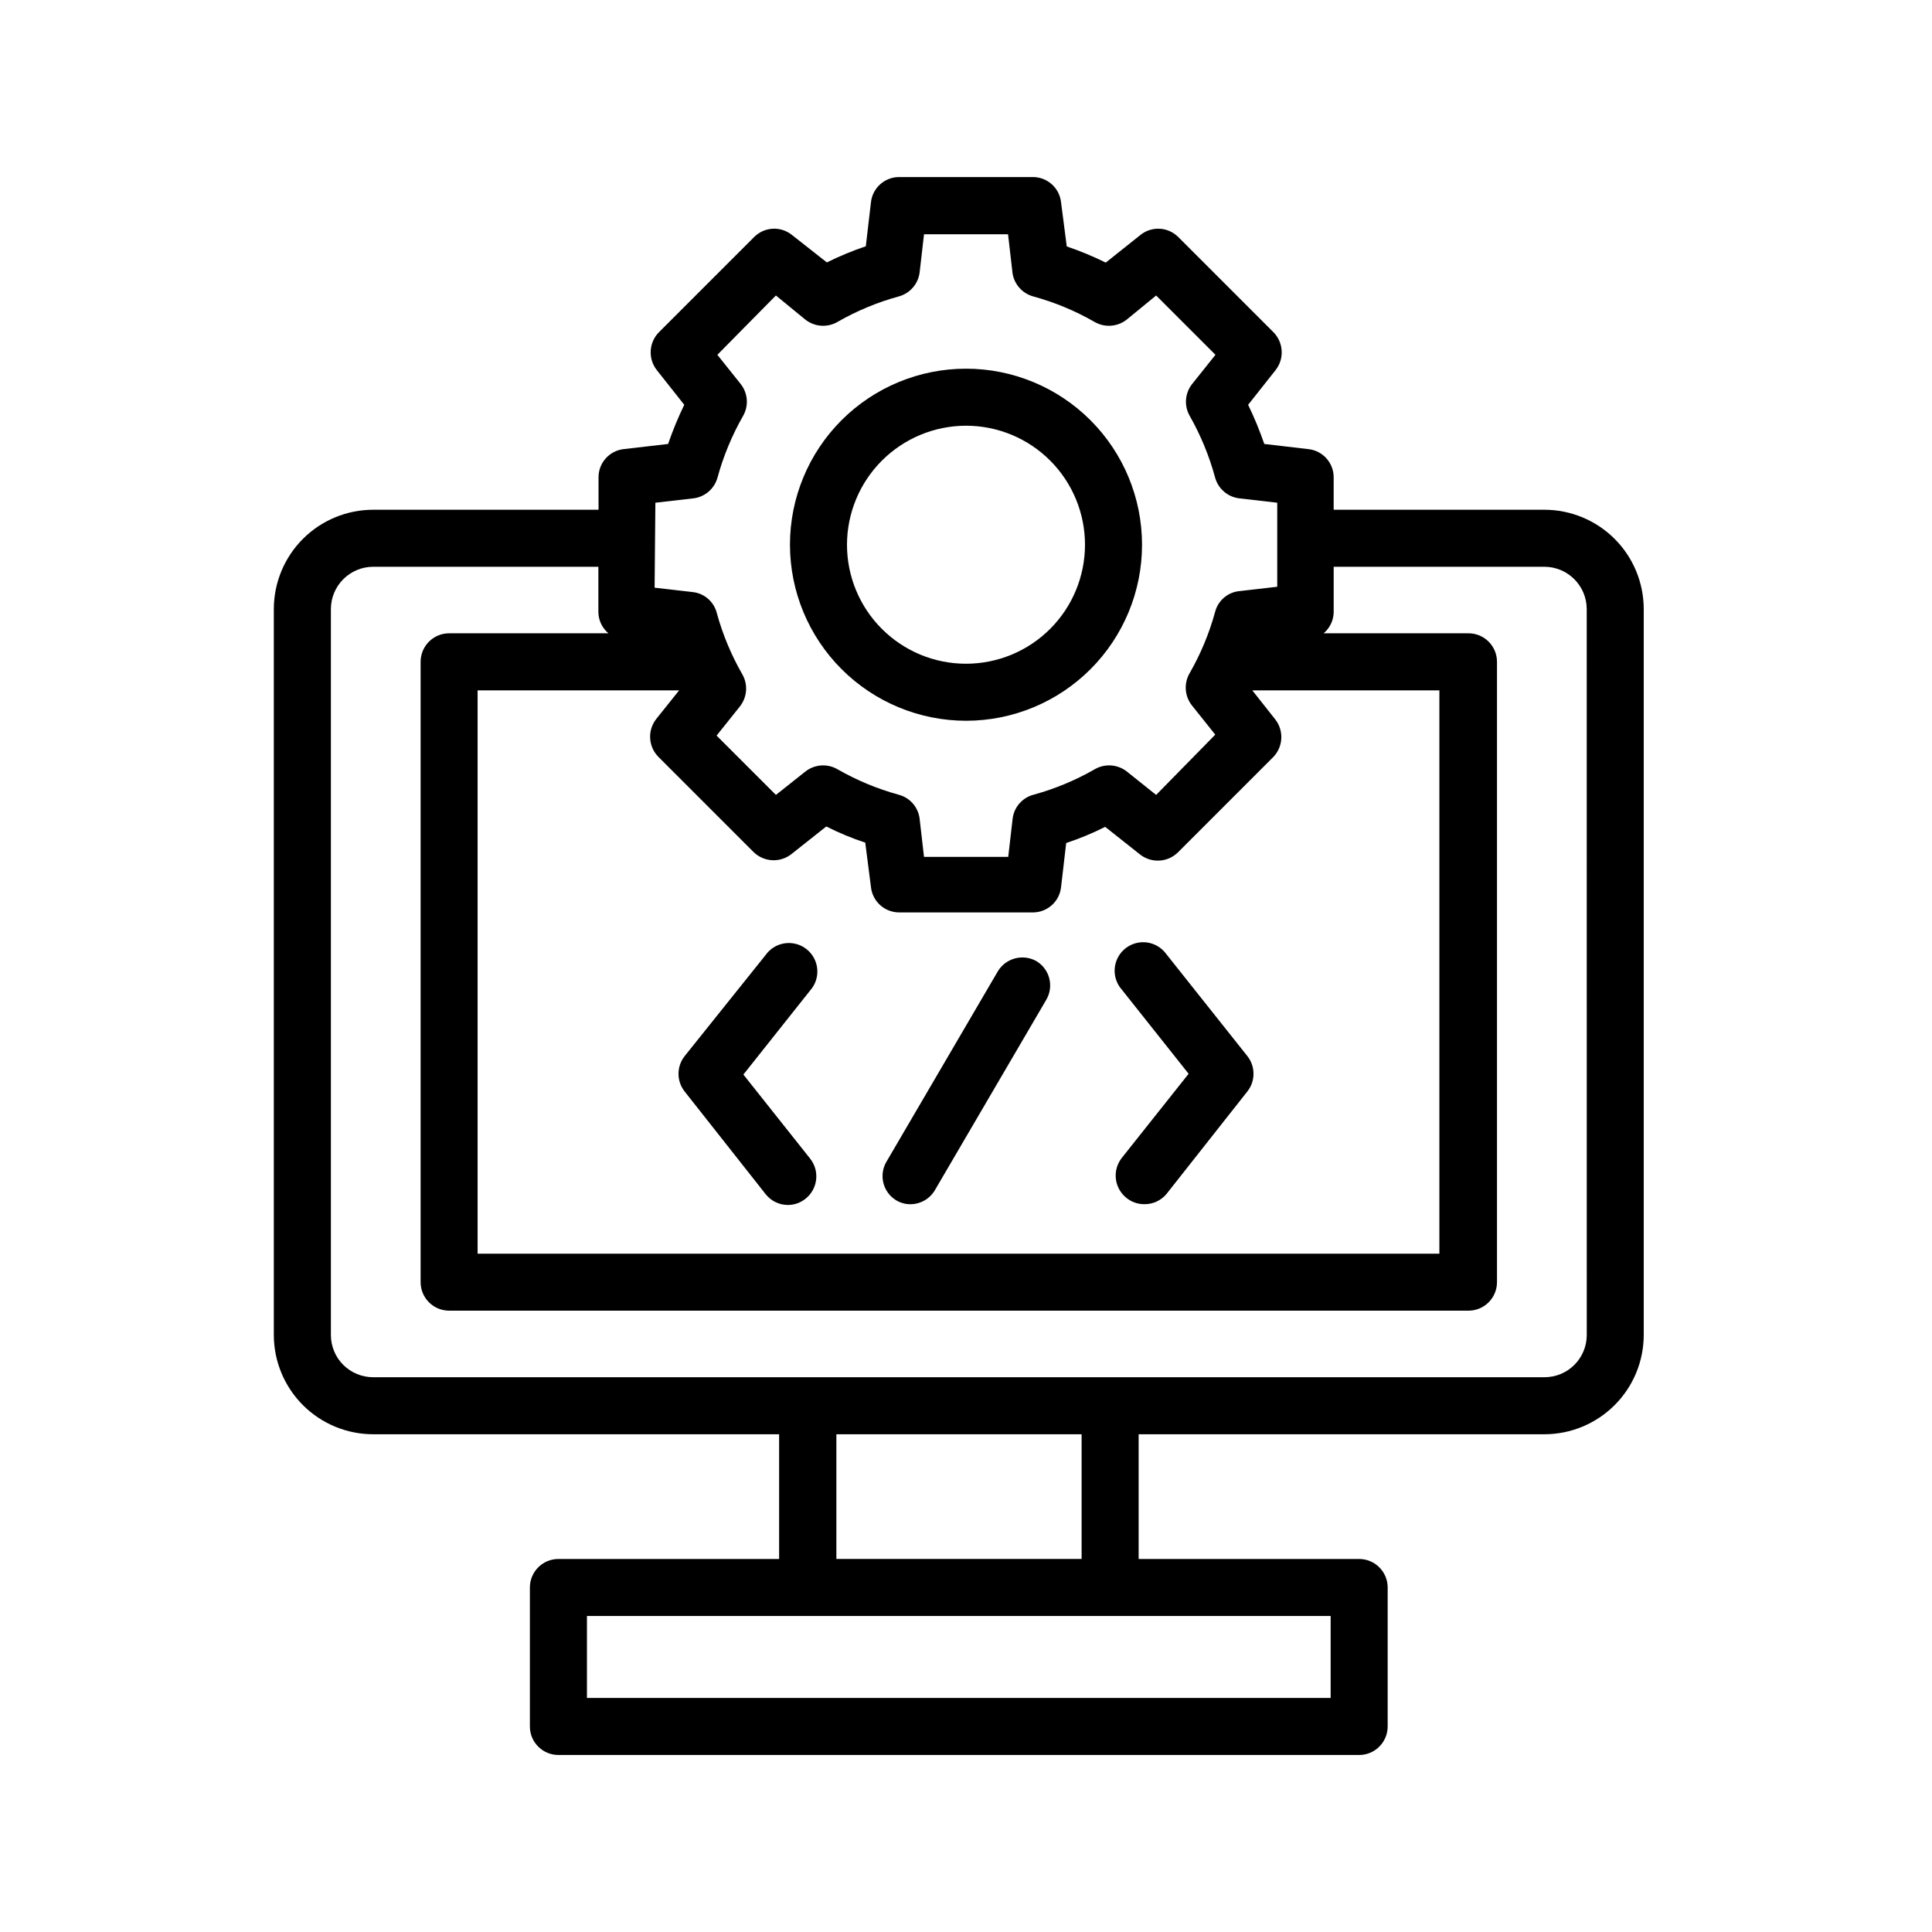 <?xml version="1.0" encoding="UTF-8"?>
<!-- Uploaded to: ICON Repo, www.svgrepo.com, Generator: ICON Repo Mixer Tools -->
<svg fill="#000000" width="800px" height="800px" version="1.1" viewBox="144 144 512 512" xmlns="http://www.w3.org/2000/svg">
 <g>
  <path d="m553.26 279.09h-55.824v-8.566c0.02-3.867-2.902-7.117-6.75-7.508l-11.637-1.359c-1.219-3.543-2.648-7.008-4.281-10.379l7.254-9.168c2.391-3.016 2.152-7.344-0.555-10.078l-25.191-25.191v0.004c-2.715-2.754-7.074-2.992-10.074-0.555l-9.172 7.305c-3.344-1.656-6.793-3.086-10.328-4.285l-1.512-11.688c-0.406-3.769-3.562-6.644-7.356-6.699h-35.668c-3.793 0.055-6.949 2.93-7.356 6.699l-1.359 11.637v0.004c-3.535 1.195-6.984 2.625-10.328 4.281l-9.219-7.254h-0.004c-3-2.438-7.359-2.199-10.074 0.555l-25.191 25.191v-0.004c-2.707 2.734-2.945 7.062-0.555 10.078l7.254 9.168c-1.633 3.371-3.062 6.836-4.281 10.379l-11.738 1.359c-3.828 0.414-6.723 3.656-6.699 7.508v8.566h-59.703c-6.988 0-13.691 2.773-18.633 7.715-4.941 4.941-7.715 11.645-7.715 18.633v192.36c0.012 6.977 2.793 13.668 7.734 18.598 4.941 4.93 11.633 7.699 18.613 7.699h107.56v33.051h-58.492c-4.172 0-7.555 3.383-7.555 7.559v36.828c0 4.172 3.383 7.555 7.555 7.555h212.21c4.172 0 7.555-3.383 7.555-7.555v-36.828c0-4.176-3.383-7.559-7.555-7.559h-58.441v-33.051h107.51c6.981 0 13.672-2.769 18.613-7.699 4.941-4.93 7.723-11.621 7.734-18.598v-192.36c0-6.988-2.773-13.691-7.715-18.633-4.941-4.941-11.645-7.715-18.633-7.715zm-235.58-1.863 10.078-1.16c3.062-0.367 5.594-2.562 6.398-5.543 1.559-5.684 3.828-11.152 6.75-16.273 1.551-2.68 1.312-6.031-0.605-8.465l-6.195-7.758 15.516-15.719 7.809 6.398c2.449 1.926 5.82 2.164 8.516 0.605 5.098-2.93 10.551-5.199 16.223-6.75 2.981-0.805 5.176-3.336 5.543-6.398l1.16-10.078h22.27l1.16 10.078h-0.004c0.367 3.062 2.559 5.594 5.539 6.398 5.672 1.551 11.125 3.82 16.223 6.75 2.695 1.559 6.07 1.32 8.516-0.605l7.809-6.398 15.719 15.719-6.195 7.758c-1.918 2.434-2.156 5.785-0.605 8.465 2.902 5.125 5.156 10.59 6.699 16.273 0.801 2.981 3.336 5.176 6.398 5.543l10.078 1.16v22.27l-10.078 1.16v-0.004c-3.082 0.324-5.633 2.535-6.398 5.539-1.551 5.672-3.82 11.125-6.75 16.223-1.559 2.695-1.32 6.07 0.605 8.516l6.195 7.758-15.668 15.973-7.758-6.195v-0.004c-2.449-1.922-5.82-2.164-8.516-0.602-5.098 2.926-10.551 5.195-16.223 6.75-2.988 0.789-5.188 3.328-5.539 6.398l-1.16 10.078-22.32-0.004-1.16-10.078 0.004 0.004c-0.355-3.07-2.555-5.609-5.543-6.398-5.672-1.555-11.125-3.824-16.223-6.75-2.695-1.562-6.066-1.32-8.516 0.602l-7.809 6.199-15.719-15.719 6.195-7.758c1.926-2.449 2.168-5.82 0.605-8.516-2.926-5.102-5.195-10.551-6.75-16.223-0.762-3.004-3.316-5.215-6.398-5.543l-10.078-1.16zm6.297 49.727-6.043 7.555c-2.391 3.016-2.152 7.34 0.551 10.074l25.191 25.191c2.734 2.707 7.062 2.945 10.078 0.555l9.219-7.305c3.328 1.684 6.781 3.117 10.328 4.281l1.512 11.789c0.414 3.828 3.656 6.723 7.508 6.703h35.668c3.734-0.133 6.805-2.988 7.203-6.703l1.359-11.688h0.004c3.543-1.168 6.996-2.598 10.328-4.281l9.219 7.305c3.016 2.391 7.34 2.152 10.074-0.555l25.191-25.191c2.707-2.734 2.945-7.059 0.555-10.074l-6.047-7.656h49.574v149.28h-254.88v-149.28zm172.66 245.3v21.715h-197.09v-21.715zm-130.99-15.113 0.004-33.051h64.988v33.051zm198.86-59.348c0 2.973-1.184 5.828-3.293 7.926s-4.969 3.269-7.941 3.258h-310.35c-2.973 0.012-5.832-1.16-7.941-3.258s-3.293-4.953-3.293-7.926v-192.36c0-6.203 5.031-11.234 11.234-11.234h59.652v11.992-0.004c0.02 2.184 0.996 4.246 2.668 5.644h-42.219c-4.172 0-7.555 3.383-7.555 7.559v164.39c0 4.176 3.383 7.559 7.555 7.559h270.14c4.172 0 7.555-3.383 7.555-7.559v-164.39c0-4.176-3.383-7.559-7.555-7.559h-38.391c1.672-1.398 2.648-3.461 2.668-5.644v-11.988h55.824c6.203 0 11.234 5.031 11.234 11.234z"/>
  <path d="m400 335.01c12.371 0 24.238-4.914 32.988-13.664 8.746-8.75 13.664-20.617 13.664-32.988 0-12.375-4.918-24.242-13.664-32.988-8.75-8.75-20.617-13.664-32.988-13.664-12.375 0-24.242 4.914-32.988 13.664-8.75 8.746-13.664 20.613-13.664 32.988 0.012 12.367 4.93 24.227 13.676 32.973 8.746 8.746 20.605 13.664 32.977 13.68zm0-78.191c8.363 0 16.387 3.32 22.301 9.238 5.914 5.914 9.234 13.934 9.234 22.301 0 8.363-3.32 16.387-9.234 22.301-5.914 5.914-13.938 9.238-22.301 9.238-8.367 0-16.387-3.324-22.301-9.238-5.918-5.914-9.238-13.938-9.238-22.301 0.012-8.363 3.34-16.375 9.25-22.289 5.914-5.91 13.926-9.238 22.289-9.25z"/>
  <path d="m346.9 460.46c1.418 1.809 3.594 2.867 5.894 2.871 1.707 0 3.359-0.586 4.684-1.664 1.574-1.246 2.582-3.07 2.809-5.062 0.227-1.996-0.348-3.996-1.598-5.566l-17.684-22.27 17.684-22.27c1.383-1.547 2.07-3.598 1.895-5.664-0.172-2.07-1.191-3.977-2.812-5.273-1.621-1.297-3.707-1.871-5.762-1.582-2.059 0.285-3.906 1.41-5.109 3.102l-21.465 26.801c-2.168 2.746-2.168 6.625 0 9.371z"/>
  <path d="m442.52 461.46c1.324 1.074 2.981 1.664 4.688 1.66 2.266 0.047 4.434-0.934 5.894-2.668l21.461-27.207c2.172-2.746 2.172-6.625 0-9.371l-21.461-27.004c-1.207-1.691-3.055-2.812-5.109-3.102-2.059-0.285-4.144 0.285-5.766 1.582-1.621 1.297-2.641 3.203-2.812 5.273-0.172 2.07 0.512 4.117 1.898 5.668l17.684 22.27-17.684 22.266c-1.254 1.57-1.828 3.574-1.602 5.566 0.227 1.996 1.238 3.816 2.809 5.066z"/>
  <path d="m381.46 462.07c1.141 0.695 2.445 1.062 3.781 1.059 2.699 0.004 5.199-1.438 6.547-3.777l29.473-50.383c1.023-1.727 1.309-3.789 0.797-5.731-0.508-1.941-1.777-3.598-3.516-4.598-3.551-1.902-7.969-0.711-10.078 2.723l-29.473 50.383v-0.004c-1.043 1.699-1.367 3.738-0.902 5.676 0.461 1.938 1.676 3.613 3.371 4.652z"/>
 </g>
</svg>